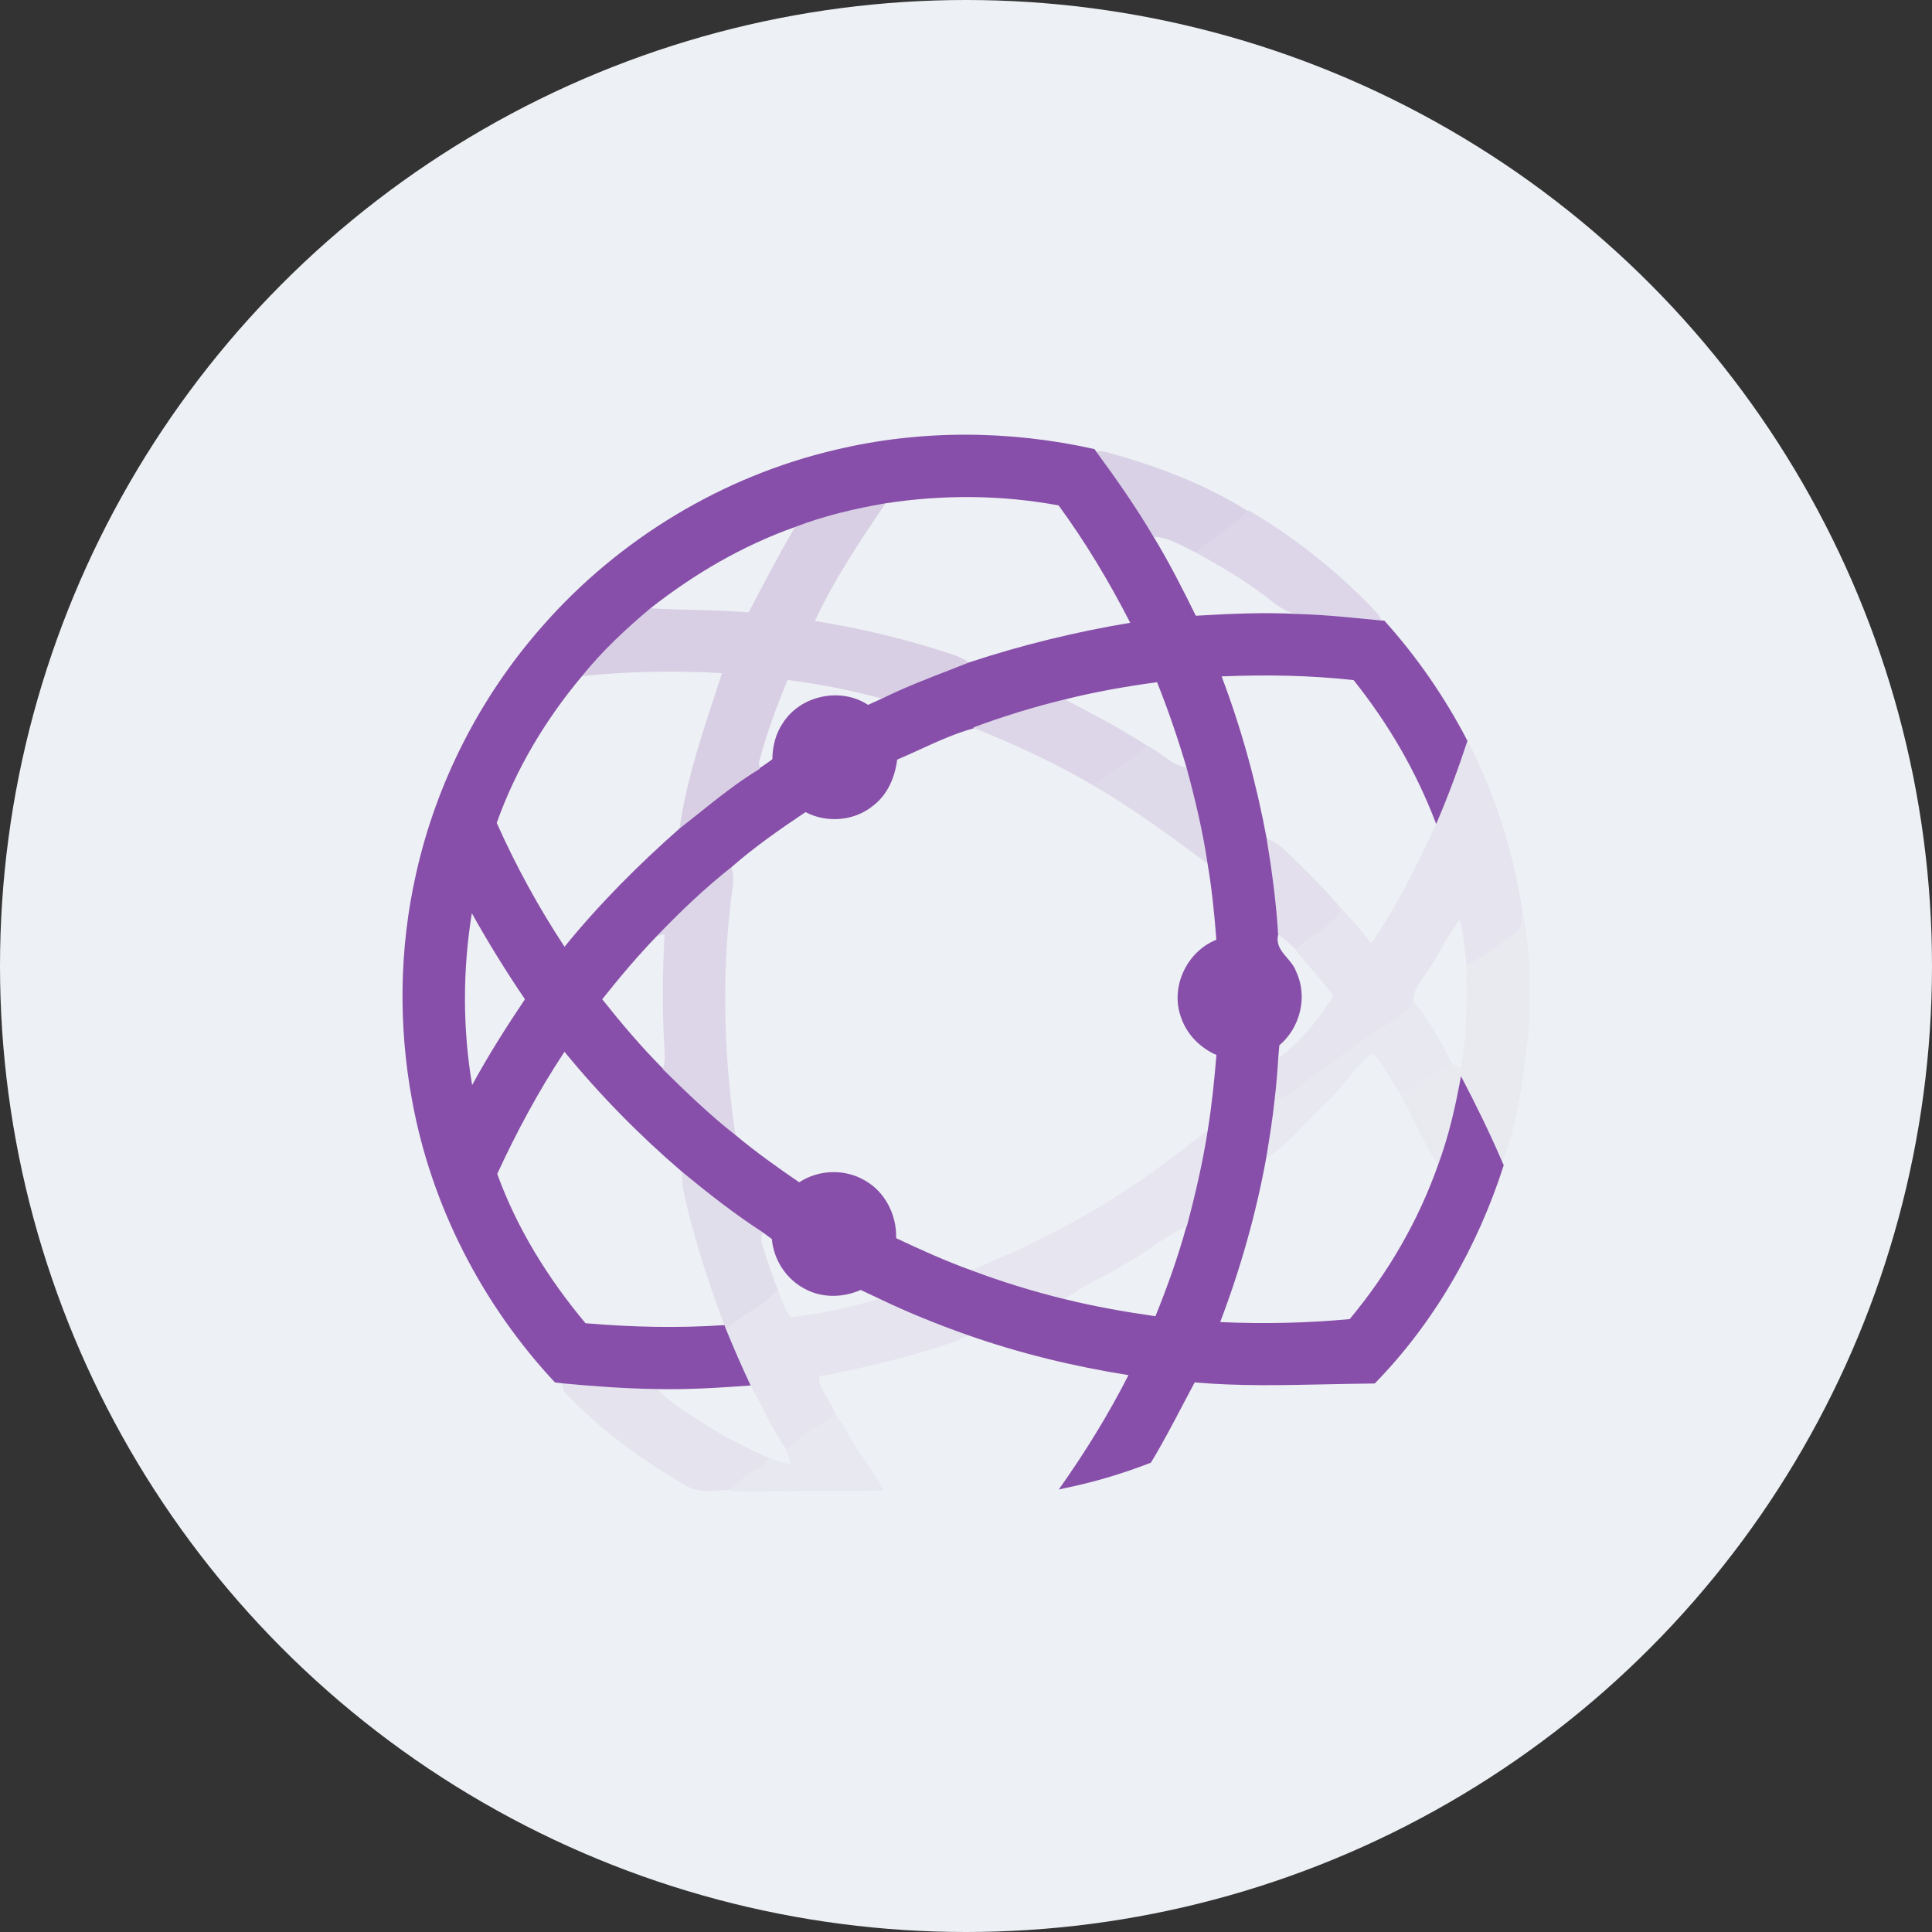 <svg width="69" height="69" viewBox="0 0 69 69" fill="none" xmlns="http://www.w3.org/2000/svg">
<rect x="0" y="0" width="69" height="69" fill="#333333" stroke="none"/>
<circle cx="34.5" cy="34.5" r="34.5" fill="#EDF0F4"/>
<path fill-rule="evenodd" clip-rule="evenodd" d="M39.09 16.04C36.056 15.358 32.865 15.34 29.837 16.065C25.81 17.006 22.105 19.246 19.381 22.352C17.157 24.868 15.58 27.951 14.854 31.23C14.26 33.87 14.224 36.632 14.716 39.29C15.399 43.05 17.213 46.581 19.819 49.372C19.853 49.377 19.905 49.383 19.956 49.389C20.001 49.395 20.045 49.4 20.075 49.404C21.207 49.512 22.339 49.594 23.476 49.609C24.589 49.634 25.699 49.561 26.809 49.482C26.496 48.817 26.203 48.143 25.925 47.463C25.915 47.435 25.896 47.386 25.881 47.35L25.871 47.325C24.22 47.438 22.56 47.399 20.911 47.258C19.581 45.668 18.465 43.879 17.758 41.925C18.455 40.417 19.242 38.949 20.16 37.563C21.43 39.114 22.84 40.548 24.363 41.854C25.288 42.616 26.233 43.358 27.239 44.01C27.321 44.071 27.485 44.192 27.567 44.252C27.631 45.003 28.094 45.707 28.773 46.045C29.379 46.366 30.12 46.344 30.739 46.069C30.956 46.17 31.172 46.271 31.389 46.376C32.416 46.87 33.476 47.298 34.552 47.678C36.418 48.334 38.348 48.801 40.302 49.112C39.578 50.534 38.737 51.895 37.813 53.196L38.051 53.144C39.092 52.93 40.112 52.624 41.103 52.239C41.512 51.566 41.877 50.871 42.242 50.175L42.242 50.175L42.242 50.175L42.242 50.174C42.383 49.906 42.524 49.638 42.667 49.371C44.225 49.508 45.787 49.474 47.349 49.44C47.932 49.428 48.514 49.415 49.097 49.411C51.224 47.237 52.781 44.511 53.705 41.614L53.655 41.503C53.206 40.46 52.706 39.44 52.178 38.434C51.985 39.499 51.745 40.561 51.368 41.579C50.661 43.596 49.571 45.471 48.203 47.111C46.665 47.253 45.121 47.288 43.578 47.217C44.302 45.317 44.857 43.355 45.222 41.355L45.242 41.231L45.242 41.231C45.347 40.59 45.451 39.95 45.518 39.305C45.581 38.803 45.619 38.3 45.652 37.796C45.657 37.734 45.665 37.639 45.672 37.547L45.673 37.545C45.679 37.466 45.685 37.388 45.69 37.334C46.435 36.707 46.715 35.59 46.292 34.703C46.227 34.514 46.097 34.362 45.969 34.212C45.764 33.973 45.565 33.741 45.648 33.379C45.581 32.226 45.423 31.081 45.237 29.944C44.872 27.971 44.339 26.032 43.629 24.157C45.201 24.092 46.779 24.116 48.343 24.29C49.584 25.84 50.59 27.571 51.292 29.428C51.713 28.456 52.078 27.464 52.409 26.458C51.606 24.91 50.609 23.463 49.441 22.166L49.328 22.159C49.109 22.139 48.89 22.117 48.672 22.096L48.671 22.096L48.671 22.096C47.936 22.024 47.202 21.952 46.463 21.933C45.211 21.86 43.956 21.918 42.707 21.991C42.238 21.034 41.754 20.084 41.2 19.172C40.581 18.123 39.883 17.125 39.163 16.144C39.144 16.118 39.108 16.066 39.09 16.04ZM28.394 18.822C29.436 18.422 30.529 18.165 31.626 17.976C33.673 17.66 35.77 17.673 37.807 18.05C38.776 19.373 39.617 20.784 40.365 22.242C38.414 22.566 36.485 23.039 34.607 23.658C34.374 23.751 34.139 23.842 33.905 23.933L33.905 23.933C33.093 24.247 32.28 24.563 31.499 24.949C31.399 24.994 31.299 25.039 31.2 25.084L31.2 25.084C31.134 25.114 31.068 25.145 31.002 25.174C30.028 24.532 28.59 24.831 27.964 25.818C27.702 26.197 27.588 26.659 27.585 27.116C27.434 27.227 27.281 27.334 27.126 27.436L27.127 27.46C26.345 27.935 25.628 28.508 24.913 29.08C24.7 29.25 24.486 29.421 24.271 29.589C22.799 30.886 21.403 32.286 20.162 33.813C19.235 32.408 18.426 30.926 17.74 29.39C18.419 27.478 19.483 25.696 20.791 24.141C21.511 23.247 22.355 22.461 23.232 21.724C24.789 20.499 26.523 19.485 28.394 18.822ZM38.035 24.979C36.922 25.248 35.826 25.585 34.754 25.985L34.799 26.003C34.12 26.188 33.472 26.484 32.826 26.78L32.826 26.78C32.565 26.899 32.304 27.018 32.041 27.13C31.965 27.751 31.705 28.372 31.197 28.763C30.53 29.323 29.536 29.407 28.769 29.004C27.857 29.615 26.952 30.244 26.125 30.969C25.179 31.716 24.303 32.552 23.469 33.421C22.774 34.14 22.13 34.906 21.508 35.688C22.191 36.547 22.9 37.387 23.676 38.165L23.672 38.183C24.503 39 25.342 39.814 26.262 40.533C26.99 41.142 27.763 41.692 28.544 42.225C29.235 41.768 30.177 41.737 30.891 42.161C31.616 42.569 32.029 43.399 32.004 44.22C32.89 44.638 33.784 45.043 34.707 45.374C35.795 45.784 36.909 46.125 38.039 46.401C39.102 46.664 40.182 46.853 41.266 47.008C41.689 45.963 42.069 44.9 42.369 43.812L42.384 43.805C42.687 42.666 42.956 41.517 43.136 40.352C43.281 39.466 43.369 38.574 43.444 37.678C42.87 37.427 42.391 36.951 42.187 36.353C41.776 35.276 42.377 33.983 43.442 33.563C43.372 32.654 43.282 31.747 43.128 30.848C42.956 29.684 42.681 28.538 42.373 27.404C42.069 26.375 41.721 25.36 41.324 24.364C40.218 24.515 39.117 24.706 38.035 24.979ZM16.862 38.754C16.52 36.725 16.523 34.646 16.851 32.615C17.439 33.666 18.071 34.69 18.748 35.687C18.079 36.684 17.434 37.698 16.862 38.754Z" fill="#874FA9"/>
<path opacity="0.19" d="M39.163 16.144C39.368 16.065 39.574 16.177 39.774 16.219C41.444 16.69 43.09 17.326 44.564 18.25C44.033 18.845 43.287 19.185 42.714 19.735C42.223 19.517 41.754 19.178 41.2 19.172C40.581 18.123 39.883 17.125 39.163 16.144Z" fill="#874FA9"/>
<path opacity="0.2" d="M28.394 18.822C29.436 18.422 30.528 18.165 31.626 17.976C30.712 19.329 29.793 20.693 29.102 22.177C30.77 22.444 32.416 22.842 34.02 23.373C34.23 23.437 34.422 23.539 34.607 23.658C33.565 24.071 32.506 24.451 31.498 24.949C30.392 24.654 29.265 24.425 28.129 24.285C27.731 25.248 27.363 26.231 27.104 27.24L27.126 27.436L27.127 27.46C26.111 28.077 25.206 28.858 24.271 29.589C24.538 27.683 25.198 25.863 25.785 24.041C24.12 23.941 22.45 23.983 20.791 24.141C21.511 23.247 22.355 22.461 23.232 21.724C24.399 21.793 25.571 21.776 26.738 21.871C27.273 20.845 27.81 19.821 28.394 18.822Z" fill="#874FA9"/>
<path opacity="0.16" d="M44.564 18.25L44.588 18.223C46.213 19.176 47.705 20.356 49.009 21.714C49.13 21.85 49.284 21.973 49.328 22.159C48.374 22.072 47.422 21.958 46.463 21.933C45.941 21.927 45.545 21.575 45.161 21.27C44.395 20.684 43.554 20.206 42.714 19.735C43.288 19.184 44.033 18.845 44.564 18.25Z" fill="#874FA9"/>
<path opacity="0.16" d="M34.754 25.985C35.826 25.585 36.922 25.248 38.035 24.979C39.02 25.502 40.014 26.013 40.951 26.623C40.385 27.181 39.656 27.529 39.073 28.07C37.713 27.258 36.266 26.602 34.799 26.003L34.754 25.985Z" fill="#874FA9"/>
<path opacity="0.16" d="M23.469 33.421C24.303 32.552 25.179 31.716 26.125 30.969C26.249 31.356 26.156 31.758 26.107 32.148C25.766 34.934 25.863 37.76 26.263 40.533C25.343 39.814 24.503 39 23.672 38.183L23.676 38.165C23.777 37.897 23.733 37.61 23.725 37.333C23.643 36.015 23.663 34.693 23.736 33.374C23.669 33.386 23.536 33.41 23.469 33.421V33.421Z" fill="#874FA9"/>
<path opacity="0.07" d="M51.292 29.428C51.712 28.456 52.077 27.464 52.409 26.458C53.414 28.366 54.059 30.46 54.38 32.59C54.322 32.844 54.388 33.204 54.108 33.342C53.531 33.716 53.006 34.183 52.37 34.459C52.309 33.925 52.29 33.379 52.126 32.862C51.685 33.426 51.396 34.09 50.987 34.675C50.79 35.023 50.437 35.337 50.483 35.771C50.14 36.298 49.571 36.576 49.04 36.871C48.129 37.588 47.136 38.194 46.25 38.942C46.027 39.1 45.767 39.196 45.518 39.305C45.581 38.803 45.619 38.3 45.652 37.796C46.458 37.213 47.089 36.398 47.621 35.568C47.209 34.981 46.683 34.486 46.264 33.904C46.78 33.38 47.57 33.148 47.907 32.458C48.299 32.836 48.63 33.268 48.973 33.69C49.901 32.361 50.601 30.89 51.292 29.428Z" fill="#874FA9"/>
<path opacity="0.07" d="M27.775 46.059C27.925 46.391 28.006 46.767 28.25 47.047C29.311 46.911 30.37 46.713 31.389 46.376C32.416 46.87 33.476 47.298 34.552 47.677C34.421 47.772 34.281 47.846 34.13 47.901C32.542 48.452 30.905 48.85 29.252 49.155C29.227 49.652 29.694 50.038 29.833 50.509C29.243 50.92 28.587 51.243 28.087 51.773C27.578 51.058 27.233 50.247 26.809 49.482C26.496 48.817 26.203 48.143 25.925 47.463C26.501 46.937 27.271 46.664 27.775 46.059V46.059Z" fill="#874FA9"/>
<path opacity="0.14" d="M40.95 26.623C41.446 26.842 41.823 27.332 42.373 27.404C42.681 28.538 42.956 29.684 43.128 30.848C41.812 29.87 40.494 28.893 39.073 28.07C39.656 27.529 40.384 27.181 40.95 26.623V26.623Z" fill="#874FA9"/>
<path opacity="0.1" d="M45.237 29.943C45.476 30.047 45.708 30.175 45.892 30.363C46.583 31.042 47.287 31.712 47.907 32.457C47.57 33.148 46.78 33.38 46.264 33.904C46.082 33.703 45.869 33.533 45.648 33.379C45.581 32.226 45.423 31.081 45.237 29.943Z" fill="#874FA9"/>
<path opacity="0.04" d="M54.38 32.59C54.684 34 54.642 35.474 54.584 36.914C54.401 38.461 54.224 40.044 53.655 41.503C53.206 40.46 52.706 39.44 52.177 38.433C51.984 39.499 51.744 40.561 51.368 41.579C50.81 40.821 50.493 39.925 50.025 39.114C50.597 38.683 51.207 38.295 51.833 37.953C51.914 38.008 52.075 38.119 52.154 38.174C52.428 36.966 52.366 35.696 52.37 34.459C53.006 34.183 53.53 33.716 54.108 33.342C54.388 33.204 54.321 32.844 54.38 32.59V32.59Z" fill="#874FA9"/>
<path opacity="0.05" d="M50.483 35.771C51.04 36.425 51.455 37.186 51.833 37.953C51.208 38.295 50.597 38.683 50.025 39.114C49.709 38.603 49.428 38.063 49.038 37.603C48.386 38.047 48.016 38.779 47.436 39.303C46.695 39.983 46.085 40.823 45.222 41.355C45.333 40.673 45.447 39.991 45.518 39.305C45.767 39.196 46.027 39.1 46.251 38.942C47.136 38.194 48.129 37.588 49.04 36.871C49.571 36.576 50.14 36.298 50.483 35.771V35.771Z" fill="#874FA9"/>
<path opacity="0.05" d="M29.833 50.509C30.158 50.912 30.363 51.396 30.66 51.819C30.951 52.295 31.317 52.726 31.555 53.232C30.316 53.264 29.076 53.228 27.836 53.261C27.217 53.25 26.594 53.31 25.98 53.213C26.189 53.116 26.374 52.974 26.532 52.807C26.798 52.506 27.288 52.473 27.451 52.072C27.709 52.175 27.975 52.249 28.248 52.299C28.201 52.122 28.151 51.945 28.087 51.773C28.587 51.243 29.244 50.92 29.833 50.509V50.509Z" fill="#874FA9"/>
<path opacity="0.06" d="M37.127 44.256C39.298 43.233 41.273 41.851 43.136 40.352C42.956 41.517 42.687 42.666 42.384 43.805L42.369 43.812C41.596 44.139 40.97 44.714 40.236 45.109C39.521 45.571 38.705 45.87 38.039 46.401C36.909 46.125 35.795 45.784 34.707 45.374C35.506 44.985 36.35 44.69 37.127 44.256Z" fill="#874FA9"/>
<path opacity="0.11" d="M24.363 41.854C25.288 42.616 26.233 43.358 27.24 44.01C27.181 44.154 27.176 44.299 27.222 44.444C27.387 44.989 27.573 45.527 27.775 46.059C27.271 46.664 26.501 46.937 25.925 47.463C25.913 47.428 25.885 47.36 25.871 47.325C25.282 45.764 24.768 44.17 24.409 42.538C24.367 42.313 24.367 42.081 24.363 41.854V41.854Z" fill="#874FA9"/>
<path opacity="0.08" d="M20.075 49.404C21.207 49.512 22.34 49.594 23.476 49.609C24.019 50.187 24.721 50.573 25.384 50.994C26.041 51.411 26.741 51.755 27.451 52.072C27.288 52.473 26.798 52.506 26.532 52.807C26.374 52.974 26.189 53.116 25.98 53.213C25.469 53.242 24.9 53.335 24.452 53.026C22.872 52.115 21.383 51.017 20.134 49.687C20.119 49.616 20.09 49.475 20.075 49.404Z" fill="#874FA9"/>
</svg>
